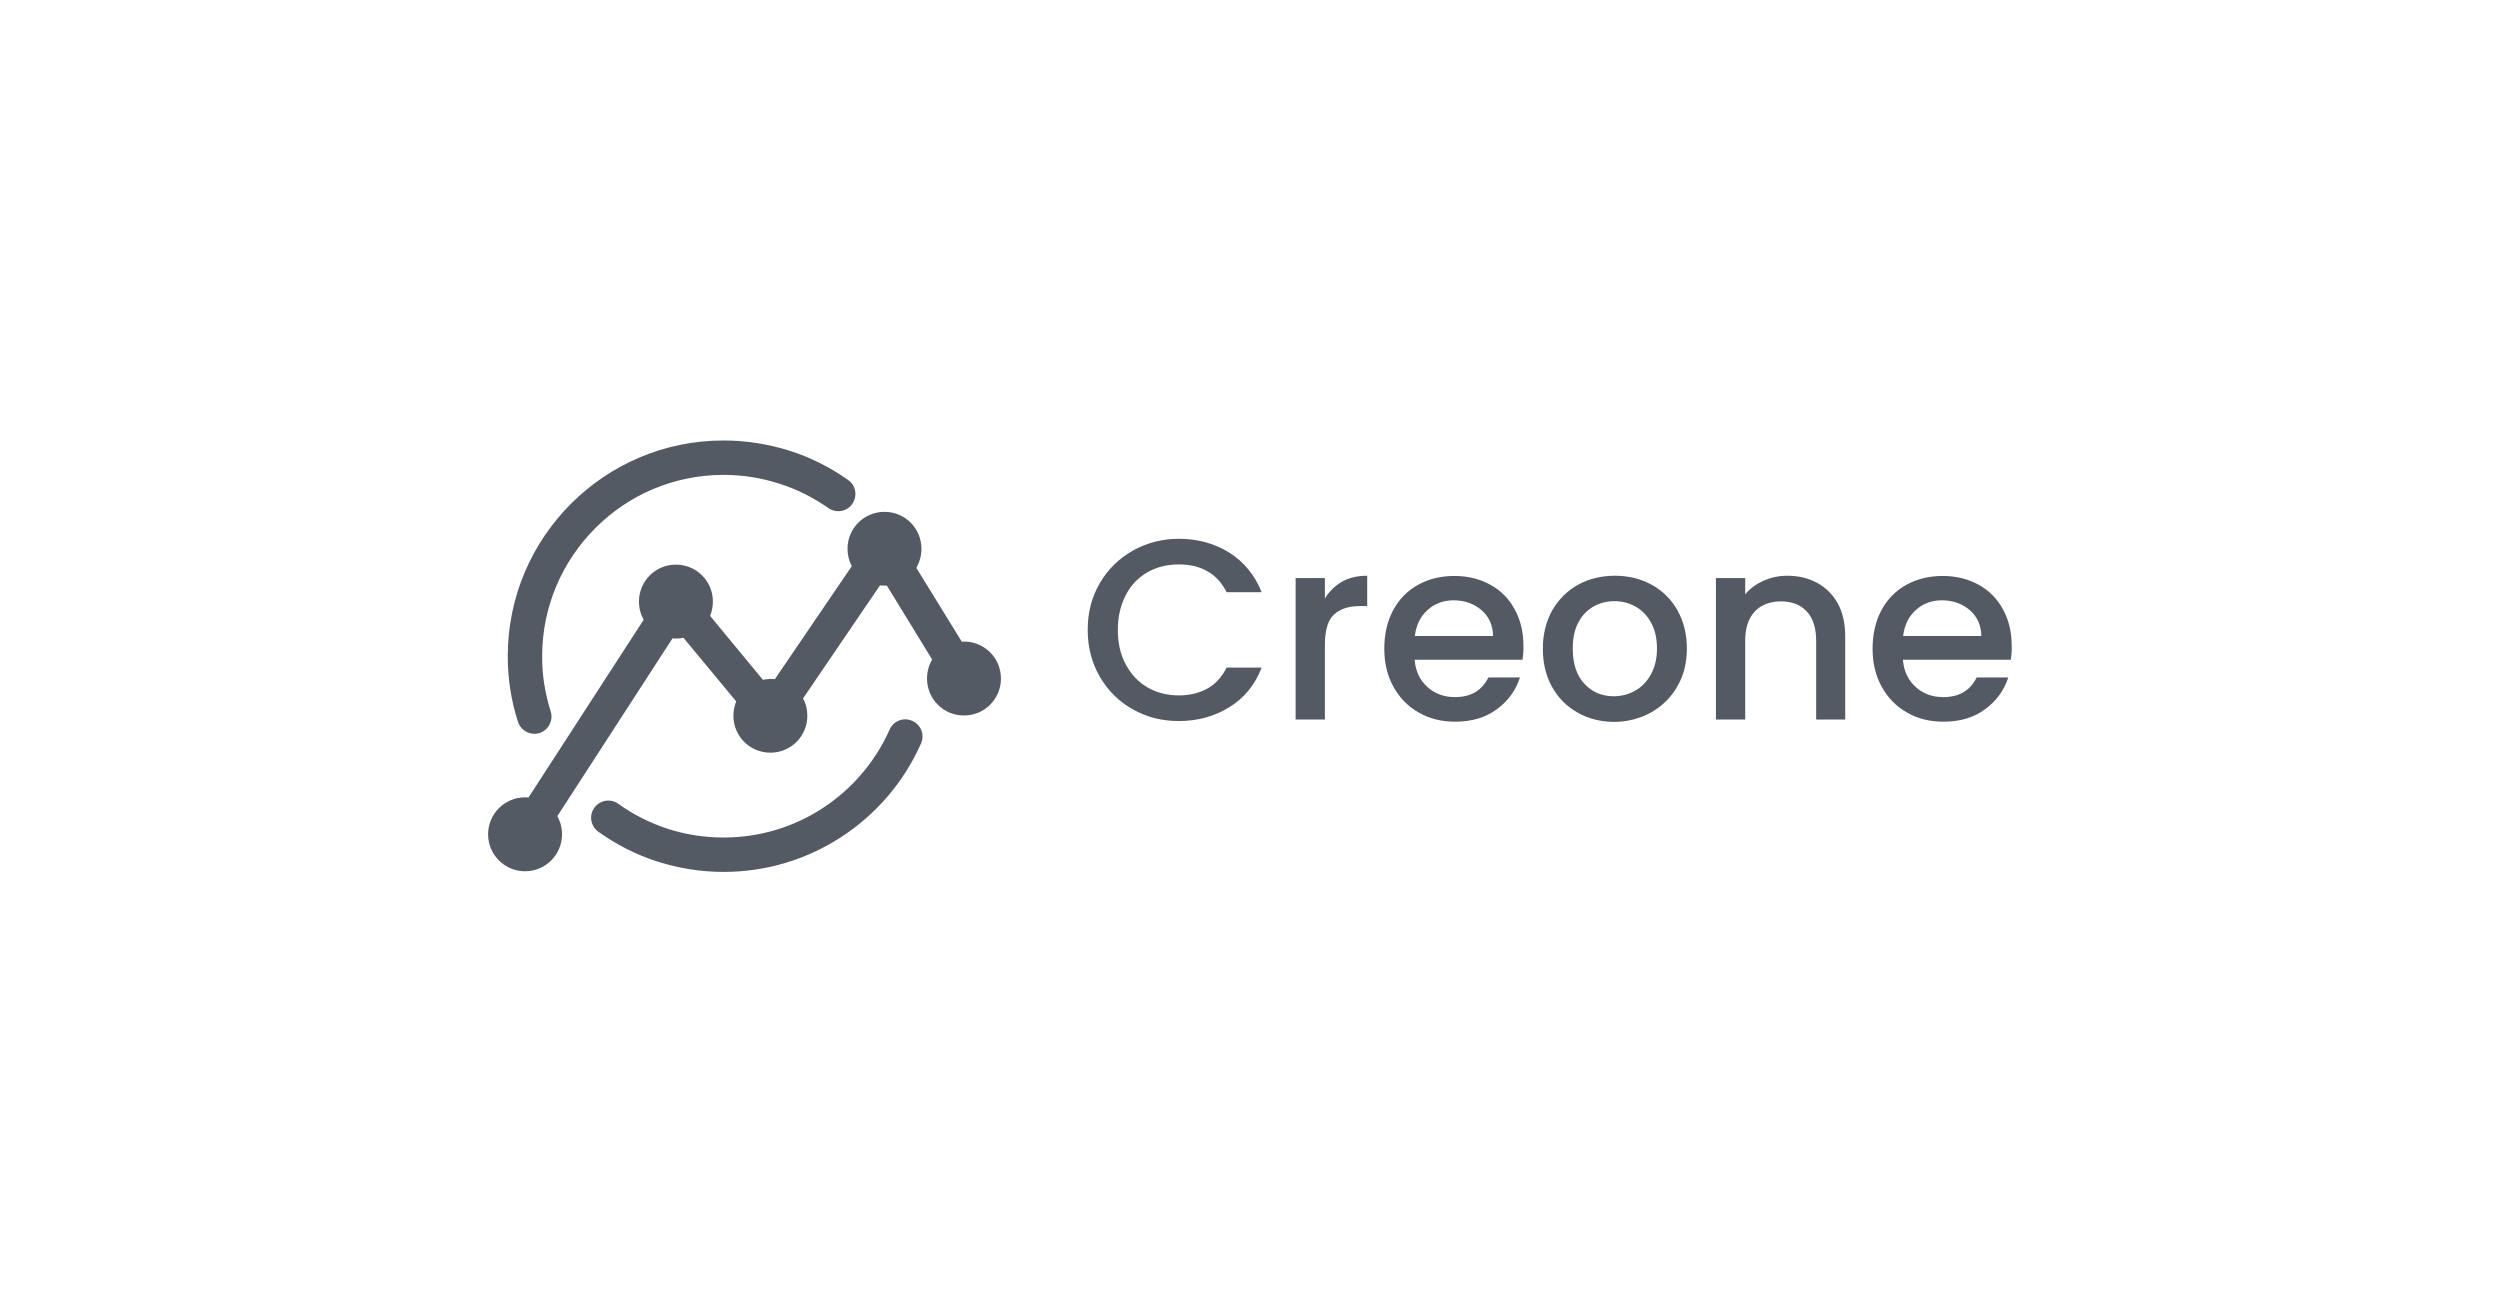 <svg width="210" height="110" viewBox="0 0 210 110" fill="none" xmlns="http://www.w3.org/2000/svg">
<rect width="210" height="110" fill="white"/>
<g clip-path="url(#clip0_6_420)">
<path d="M80.974 53.891C82.697 53.891 84.079 55.273 84.079 56.996C84.079 58.719 82.697 60.101 80.974 60.101C79.251 60.101 77.869 58.719 77.869 56.996C77.869 56.422 78.03 55.865 78.3 55.398L74.494 49.188C74.422 49.188 74.351 49.188 74.279 49.188C74.153 49.188 74.046 49.188 73.92 49.17L67.458 58.665C67.691 59.096 67.817 59.599 67.817 60.119C67.817 61.843 66.435 63.225 64.712 63.225C62.989 63.225 61.606 61.843 61.606 60.119C61.606 59.688 61.696 59.294 61.84 58.917L57.406 53.568C57.209 53.621 56.993 53.639 56.778 53.639C56.688 53.639 56.58 53.639 56.491 53.621L46.816 68.556C47.067 69.004 47.211 69.525 47.211 70.082C47.211 71.805 45.81 73.187 44.105 73.187C42.4 73.187 41 71.805 41 70.082C41 68.358 42.4 66.976 44.105 66.976C44.195 66.976 44.303 66.976 44.392 66.994L54.068 52.06C53.816 51.611 53.673 51.091 53.673 50.534C53.673 48.811 55.055 47.429 56.778 47.429C58.501 47.429 59.883 48.811 59.883 50.534C59.883 50.965 59.793 51.36 59.65 51.737L64.083 57.104C64.299 57.068 64.514 57.032 64.73 57.032C64.855 57.032 64.963 57.032 65.089 57.05L71.551 47.554C71.317 47.124 71.192 46.621 71.192 46.1C71.192 44.377 72.574 42.995 74.297 42.995C76.02 42.995 77.402 44.377 77.402 46.1C77.402 46.675 77.241 47.231 76.971 47.698L80.795 53.909C80.831 53.891 80.902 53.891 80.974 53.891ZM74.728 61.286C75.051 60.55 75.894 60.227 76.63 60.55C77.366 60.873 77.689 61.717 77.366 62.453C75.93 65.684 73.597 68.412 70.653 70.315C67.817 72.164 64.424 73.241 60.781 73.241C58.86 73.241 57.011 72.936 55.252 72.379C53.439 71.805 51.77 70.943 50.262 69.866C49.616 69.399 49.454 68.502 49.921 67.856C50.388 67.21 51.285 67.048 51.931 67.515C53.206 68.43 54.624 69.148 56.132 69.633C57.586 70.099 59.147 70.351 60.781 70.351C63.85 70.351 66.704 69.453 69.091 67.892C71.551 66.294 73.525 63.996 74.728 61.286ZM46.259 59.76C46.493 60.514 46.08 61.322 45.326 61.573C44.572 61.807 43.764 61.394 43.513 60.64C43.226 59.76 43.01 58.845 42.867 57.929C42.723 56.996 42.651 56.063 42.651 55.129C42.651 50.121 44.68 45.598 47.965 42.313C51.249 39.028 55.773 37 60.781 37C62.683 37 64.532 37.305 66.273 37.844C68.05 38.4 69.72 39.244 71.245 40.321C71.892 40.77 72.053 41.667 71.587 42.331C71.138 42.977 70.24 43.139 69.576 42.672C68.32 41.793 66.919 41.075 65.394 40.608C63.94 40.141 62.396 39.89 60.781 39.89C56.58 39.89 52.757 41.595 50.011 44.359C47.246 47.124 45.541 50.929 45.541 55.129C45.541 55.955 45.595 56.745 45.721 57.481C45.846 58.27 46.026 59.024 46.259 59.76Z" fill="#29313D" fill-opacity="0.8"/>
<path d="M92.39 48.972C93.072 47.806 94.006 46.908 95.172 46.244C96.339 45.598 97.632 45.257 99.014 45.257C100.611 45.257 102.029 45.652 103.268 46.424C104.506 47.213 105.404 48.308 105.978 49.744H103.035C102.64 48.955 102.101 48.362 101.419 47.985C100.737 47.59 99.929 47.411 99.032 47.411C98.044 47.411 97.165 47.626 96.375 48.075C95.603 48.524 94.993 49.152 94.562 49.996C94.132 50.821 93.898 51.791 93.898 52.904C93.898 54.016 94.114 54.986 94.562 55.811C95.011 56.637 95.603 57.283 96.375 57.732C97.147 58.181 98.027 58.414 99.032 58.414C99.929 58.414 100.737 58.217 101.419 57.84C102.101 57.463 102.64 56.87 103.035 56.081H105.978C105.422 57.517 104.524 58.63 103.268 59.401C102.029 60.173 100.611 60.568 99.014 60.568C97.614 60.568 96.321 60.245 95.155 59.581C93.988 58.935 93.072 58.019 92.39 56.852C91.708 55.686 91.367 54.375 91.367 52.904C91.367 51.432 91.708 50.139 92.39 48.972Z" fill="#29313D" fill-opacity="0.8"/>
<path d="M112.727 48.865C113.319 48.524 114.037 48.362 114.845 48.362V50.911H114.217C113.248 50.911 112.53 51.163 112.027 51.647C111.525 52.132 111.291 52.975 111.291 54.196V60.443H108.832V48.56H111.291V50.283C111.65 49.673 112.135 49.206 112.727 48.865Z" fill="#29313D" fill-opacity="0.8"/>
<path d="M127.895 55.416H118.83C118.902 56.368 119.261 57.121 119.889 57.696C120.517 58.27 121.289 58.557 122.223 58.557C123.551 58.557 124.484 58.001 125.023 56.906H127.679C127.32 58.001 126.674 58.898 125.723 59.581C124.789 60.281 123.623 60.622 122.223 60.622C121.092 60.622 120.069 60.37 119.171 59.85C118.274 59.347 117.574 58.629 117.053 57.696C116.533 56.763 116.281 55.703 116.281 54.483C116.281 53.262 116.533 52.185 117.017 51.27C117.52 50.337 118.202 49.636 119.099 49.134C119.997 48.631 121.02 48.38 122.187 48.38C123.3 48.38 124.305 48.631 125.184 49.116C126.064 49.6 126.746 50.283 127.231 51.18C127.715 52.06 127.967 53.083 127.967 54.232C127.985 54.644 127.949 55.039 127.895 55.416ZM125.418 53.424C125.4 52.526 125.077 51.79 124.448 51.252C123.82 50.713 123.03 50.426 122.097 50.426C121.253 50.426 120.517 50.696 119.925 51.234C119.315 51.773 118.956 52.508 118.848 53.424H125.418Z" fill="#29313D" fill-opacity="0.8"/>
<path d="M132.507 59.85C131.61 59.348 130.892 58.63 130.371 57.696C129.851 56.763 129.6 55.704 129.6 54.483C129.6 53.281 129.869 52.204 130.389 51.27C130.928 50.337 131.646 49.619 132.561 49.116C133.477 48.614 134.5 48.362 135.649 48.362C136.797 48.362 137.803 48.614 138.736 49.116C139.651 49.619 140.387 50.337 140.908 51.27C141.429 52.204 141.698 53.281 141.698 54.483C141.698 55.686 141.429 56.763 140.872 57.696C140.334 58.63 139.58 59.348 138.646 59.868C137.713 60.371 136.672 60.64 135.541 60.64C134.428 60.622 133.405 60.371 132.507 59.85ZM137.318 58.037C137.874 57.732 138.323 57.283 138.664 56.673C139.005 56.063 139.185 55.345 139.185 54.483C139.185 53.622 139.023 52.886 138.682 52.293C138.359 51.701 137.928 51.252 137.372 50.947C136.833 50.642 136.241 50.498 135.613 50.498C134.985 50.498 134.392 50.642 133.854 50.947C133.315 51.252 132.884 51.701 132.579 52.293C132.256 52.886 132.113 53.622 132.113 54.483C132.113 55.758 132.436 56.745 133.1 57.445C133.746 58.145 134.572 58.486 135.559 58.486C136.169 58.486 136.762 58.343 137.318 58.037Z" fill="#29313D" fill-opacity="0.8"/>
<path d="M152.629 48.955C153.365 49.35 153.939 49.924 154.37 50.678C154.783 51.432 154.998 52.365 154.998 53.442V60.443H152.557V53.801C152.557 52.742 152.288 51.916 151.767 51.36C151.229 50.786 150.511 50.516 149.595 50.516C148.68 50.516 147.944 50.803 147.406 51.36C146.867 51.934 146.598 52.742 146.598 53.801V60.443H144.139V48.56H146.598V49.924C146.993 49.439 147.513 49.062 148.141 48.775C148.77 48.506 149.434 48.362 150.134 48.362C151.049 48.362 151.893 48.56 152.629 48.955Z" fill="#29313D" fill-opacity="0.8"/>
<path d="M168.91 55.416H159.846C159.918 56.368 160.277 57.122 160.905 57.696C161.533 58.27 162.305 58.558 163.238 58.558C164.567 58.558 165.5 58.001 166.038 56.906H168.695C168.336 58.001 167.69 58.899 166.738 59.581C165.805 60.281 164.638 60.622 163.238 60.622C162.107 60.622 161.084 60.371 160.187 59.85C159.289 59.347 158.589 58.63 158.069 57.696C157.548 56.763 157.297 55.704 157.297 54.483C157.297 53.263 157.548 52.185 158.033 51.27C158.535 50.337 159.218 49.637 160.115 49.134C161.012 48.632 162.036 48.38 163.202 48.38C164.315 48.38 165.32 48.632 166.2 49.116C167.08 49.601 167.762 50.283 168.246 51.18C168.731 52.06 168.982 53.083 168.982 54.232C169 54.645 168.964 55.039 168.91 55.416ZM166.433 53.424C166.415 52.527 166.092 51.791 165.464 51.252C164.836 50.714 164.046 50.426 163.113 50.426C162.269 50.426 161.533 50.696 160.941 51.234C160.33 51.773 159.971 52.509 159.864 53.424H166.433Z" fill="#29313D" fill-opacity="0.8"/>
</g>
<defs>
<clipPath id="clip0_6_420">
<rect width="128" height="36.241" fill="white" transform="translate(41 37)"/>
</clipPath>
</defs>
</svg>
